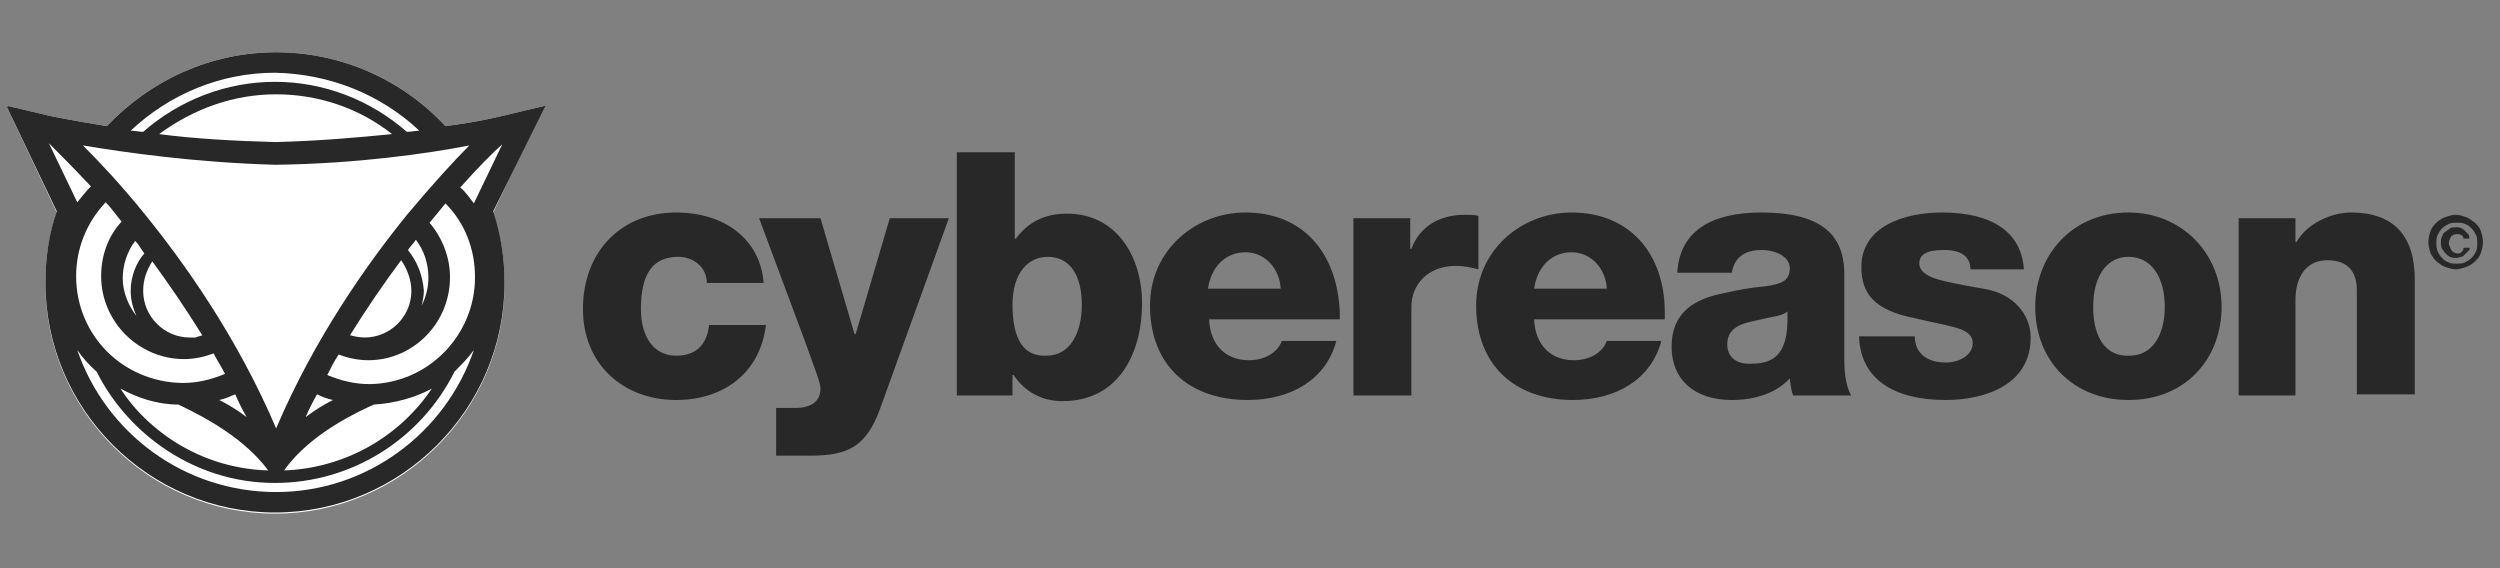 <?xml version="1.0" encoding="UTF-8"?>
<!-- Generator: Adobe Illustrator 24.1.0, SVG Export Plug-In . SVG Version: 6.00 Build 0)  -->
<svg xmlns="http://www.w3.org/2000/svg" xmlns:xlink="http://www.w3.org/1999/xlink" version="1.1" id="Layer_1" x="0px" y="0px" viewBox="0 0 220 50" style="enable-background:new 0 0 220 50;" xml:space="preserve">
<rect x="0" y="0" width="220" height="50" fill="#808080" stroke="none"/>
<style type="text/css">
	.st0{fill:#FFFFFF;}
	.st1{fill:#292829;}
</style>
<g>
	<path class="st0" d="M47.8,9.4L48,9.3l-3.8,0.9c0,0-1.9,0.5-5,0.9c-3.8-4.1-9.2-6.5-14.9-6.5c-5.7,0-11,2.4-14.9,6.5   c-3.1-0.5-5-0.9-5-0.9L0.6,9.3l0.1,0.1L0.6,9.4l4.4,9.3c-0.7,2-1,4.1-1,6.3c0,11.1,9.1,20.2,20.2,20.2c11.1,0,20.2-9.1,20.2-20.2   c0-2.1-0.3-4.2-1-6.3L47.8,9.4L47.8,9.4z"></path>
	<path class="st1" d="M48,9.3l-3.8,0.9c0,0-1.9,0.5-5,0.9c-3.8-4.1-9.2-6.5-14.9-6.5c-5.7,0-11,2.4-14.9,6.5c-3.1-0.5-5-0.9-5-0.9   L0.6,9.3l0.1,0.1L0.6,9.4L5,18.6c-0.7,2-1,4.1-1,6.3c0,11.1,9.1,20.2,20.2,20.2c11.1,0,20.2-9.1,20.2-20.2c0-2.1-0.3-4.2-1-6.3   L48,9.3l-0.1,0.1L48,9.3z M39.6,24.4c0-1.8-0.7-3.5-1.8-4.8c0.5-0.6,1-1.2,1.4-1.7c1.7,1.7,2.6,4,2.6,6.5c0,5.1-4.1,9.3-9.2,9.4   l0,0c0,0,0,0-0.1,0c0,0,0,0,0,0c-1.3,0-2.5-0.3-3.7-0.8c0.3-0.6,0.6-1.2,1-1.8c0.8,0.3,1.7,0.5,2.6,0.5   C36.4,31.7,39.6,28.4,39.6,24.4 M35.9,22c0.2-0.3,0.5-0.6,0.7-0.9c0.7,0.9,1.1,2.1,1.1,3.3c0,0.9-0.2,1.7-0.6,2.5   c0.1-0.4,0.2-0.9,0.2-1.3C37.2,24.2,36.7,23,35.9,22 M36.2,25.6c0,2.3-1.9,4.1-4.1,4.1c-0.5,0-0.9-0.1-1.3-0.2   c1.5-2.4,3-4.6,4.5-6.6C35.8,23.6,36.2,24.6,36.2,25.6 M23.6,41.4c-3.2-0.1-6.2-1.1-8.8-2.9c-1.7-1.2-3.1-2.6-4.2-4.3   c1.5,0.8,3.2,1.4,5.1,1.4C16.7,36.1,21.2,38.1,23.6,41.4 M19.3,35.2c0.5-0.1,0.9-0.3,1.4-0.5c0.3,0.7,0.6,1.3,1,2   C20.9,36.1,20.1,35.6,19.3,35.2 M26.9,36.7c0.3-0.7,0.6-1.3,1-2c0.4,0.2,0.9,0.4,1.4,0.5C28.5,35.6,27.7,36.1,26.9,36.7 M32.9,35.6   c1.8-0.1,3.6-0.6,5.1-1.4c-2.9,4.3-7.7,7-13,7.2C27.3,38.1,31.8,36.1,32.9,35.6 M6.8,30.8c0.5,0.7,1,1.3,1.7,1.9   c1.3,2.6,3.3,4.9,5.7,6.6c3,2.1,6.4,3.2,10,3.2c6.7,0,12.8-3.8,15.8-9.8c0.6-0.6,1.2-1.2,1.7-1.9c-2.5,7.3-9.4,12.5-17.4,12.5   C16.2,43.3,9.3,38.1,6.8,30.8 M6.7,24.3c0-2.4,0.9-4.7,2.6-6.5c0.5,0.5,0.9,1.1,1.4,1.7c-1.2,1.3-1.8,3-1.8,4.8   c0,4,3.3,7.3,7.3,7.3c0.9,0,1.8-0.2,2.6-0.5c0.3,0.6,0.7,1.2,1,1.8c-1.2,0.5-2.4,0.8-3.7,0.8c0,0,0,0,0,0c0,0-0.1,0-0.1,0l0,0   C10.8,33.6,6.7,29.5,6.7,24.3 M11.5,25.6c0,0.8,0.2,1.5,0.5,2.2c-0.7-0.9-1.2-2.1-1.2-3.3c0-1.2,0.4-2.4,1.1-3.3   c0.3,0.3,0.5,0.7,0.8,1.1C12,23.1,11.5,24.3,11.5,25.6 M13.4,23c1.4,1.9,2.9,4.1,4.4,6.5c-0.2,0.1-0.4,0.1-0.6,0.2   c-0.2,0-0.3,0-0.5,0c-2.3,0-4.1-1.9-4.1-4.1C12.6,24.6,12.9,23.8,13.4,23 M8,16.4c-0.4,0.4-0.8,0.9-1.2,1.4l-2.5-5.2   C5.1,13.4,6.4,14.7,8,16.4 M36.9,11.5c-0.3,0-0.7,0.1-1.1,0.1c-3.2-2.8-7.3-4.4-11.6-4.4c-4.3,0-8.4,1.6-11.6,4.4   c-0.4,0-0.7-0.1-1.1-0.1c3.4-3.2,7.9-5.1,12.7-5.1C29,6.5,33.5,8.3,36.9,11.5 M24.3,8.3c3.7,0,7.3,1.2,10.2,3.5   c-3,0.3-6.4,0.6-10.2,0.7h-0.1c-3.7-0.1-7.2-0.3-10.2-0.7C17,9.6,20.5,8.3,24.3,8.3 M41.3,12.8c-1.4,1.4-3.3,3.5-5.4,6   c-3.5,4.3-8.2,10.9-11.6,18.9c-3.4-8-8.1-14.6-11.6-18.9c-2.1-2.6-4-4.6-5.4-6c3.6,0.6,9.8,1.5,16.9,1.7h0.1   C31.5,14.4,37.7,13.5,41.3,12.8 M44.2,12.7l-2.5,5.2c-0.4-0.5-0.7-1-1.2-1.4C42.1,14.7,43.4,13.4,44.2,12.7"></path>
	<path class="st1" d="M59.5,18.7c-4.8,0-8.2,3.4-8.2,8.5c0,4.9,3.6,8,8.2,8c4.2,0,7.4-2.4,7.9-6.6h-5c-0.2,1.8-1.2,2.7-2.9,2.7   c-2,0-3.1-1.7-3.1-4.1c0-3.2,1.1-4.6,3.3-4.6c1.3,0,2.5,0.9,2.5,2.3h5C66.9,21,63.7,18.7,59.5,18.7 M66.8,19.2l4.1,11   c0.8,2.3,1.3,3.4,1.3,4c0,1.1-0.8,1.7-2.2,1.7h-1.7v4.2h3c3.3,0,4.9-0.8,6.1-4l6.1-16.9h-5.2l-3,10.2h-0.1l-3-10.2H66.8z    M84.2,13.3v21.5h4.9V33h0.1c1,1.5,2.5,2.3,4.3,2.3c5,0,7-4.3,7-8.6c0-4.2-2.3-7.9-6.6-7.9c-1.9,0-3.4,0.7-4.5,2.2h-0.1v-7.6H84.2z    M89.1,26.8c0-2.8,1.4-4.2,3.1-4.2c2,0,3,1.7,3,4.2c0,2.6-1.1,4.5-3.1,4.5C90.1,31.4,89.1,29.9,89.1,26.8 M109.6,18.7   c-4.4,0-8.4,3.3-8.4,8.2c0,5.2,3.4,8.3,8.6,8.3c3.8,0,6.9-1.8,7.8-5.2h-4.8c-0.4,1.1-1.6,1.7-2.9,1.7c-2,0-3.4-1.3-3.5-3.6h11.5   v-0.6C117.7,22.3,114.7,18.7,109.6,18.7 M106.3,25.4c0.3-2,1.6-3.2,3.3-3.2c1.7,0,3,1.4,3.1,3.2H106.3z M128.9,18.9   c-2.3,0-4,1.1-4.7,3h-0.1v-2.7h-5v15.6h5.1V27c0-1.9,1.4-3.6,3.9-3.6c0.7,0,1.2,0.1,2,0.3V19C129.8,18.9,129.3,18.9,128.9,18.9    M138.3,18.7c-4.4,0-8.4,3.3-8.4,8.2c0,5.2,3.4,8.3,8.5,8.3c3.8,0,6.9-1.8,7.8-5.2h-4.8c-0.4,1.1-1.6,1.7-2.9,1.7   c-2,0-3.4-1.3-3.5-3.6h11.5v-0.6C146.5,22.3,143.4,18.7,138.3,18.7 M135,25.4c0.3-2,1.6-3.2,3.3-3.2c1.7,0,3,1.4,3.1,3.2H135z    M155,18.7c-4.5,0-7.2,1.7-7.4,5.3h4.8c0.2-1.3,1.1-2,2.6-2c1.3,0,2.5,0.6,2.5,1.6c0,1.1-0.7,1.4-2.2,1.6c-1.2,0.1-2.3,0.3-3.6,0.6   c-2.6,0.5-4.6,1.7-4.6,4.7c0,2.9,2,4.7,5.3,4.7c2.2,0,4-0.7,5.1-1.9c0.1,0.9,0.2,1.3,0.3,1.5h5.1c-0.5-0.9-0.6-2.1-0.6-3.2v-7.7   C162.2,20.6,160.2,18.7,155,18.7 M152,30.3c0-1.1,0.7-1.7,2.1-2l1.8-0.4c0.7-0.1,1.2-0.3,1.4-0.5v0.6c0,2.8-0.9,4-3.1,4   C152.9,32.1,152,31.5,152,30.3 M170.9,18.7c-3.3,0-7.1,1.2-7.1,4.8c0,2.3,1.1,3.8,4.7,4.5c1.2,0.3,2.4,0.5,3.5,0.8   c1.1,0.3,1.6,0.7,1.6,1.4c0,1-1.1,1.7-2.4,1.7c-1.7,0-2.7-0.9-2.7-2.3h-4.9c0.1,3.7,3,5.6,7.6,5.6c3.6,0,7.5-1.4,7.5-5.5   c0-2-1.5-3.9-4.2-4.3c-2.3-0.4-3.8-0.7-4.5-1c-0.7-0.3-1.1-0.7-1.1-1.2c0-0.8,0.6-1.2,2.2-1.2c1.5,0,2.3,0.6,2.3,1.7h4.7   C177.9,20.5,175.4,18.7,170.9,18.7 M187.3,18.7c-5,0-8.2,3.8-8.2,8.3c0,4.8,3.4,8.2,8.2,8.2c5.1,0,8.2-3.7,8.2-8.2   C195.5,22.3,192,18.7,187.3,18.7 M184.2,27c0-2.7,1.2-4.4,3.1-4.4c2.1,0,3.2,1.9,3.2,4.4c0,2.5-1.1,4.3-3.1,4.3   C185.3,31.4,184.2,29.7,184.2,27 M206.9,18.7c3.7,0,5.6,2,5.6,5.9v10.1h-5.1v-9.2c0-1.7-0.9-2.6-2.6-2.6c-1.8,0-2.8,1.4-2.8,3.5   v8.4H197V19.2h5v2.1h0.1C202.9,19.8,205,18.7,206.9,18.7 M217.2,22.1c-0.1,0.1-0.2,0.2-0.3,0.3c-0.1,0.1-0.2,0.2-0.3,0.2   c-0.1,0-0.3,0.1-0.4,0.1c-0.2,0-0.4,0-0.6-0.1c-0.2-0.1-0.3-0.2-0.4-0.3c-0.1-0.1-0.2-0.3-0.3-0.4c-0.1-0.2-0.1-0.4-0.1-0.5   c0-0.2,0-0.4,0.1-0.6c0.1-0.2,0.1-0.3,0.3-0.4c0.1-0.1,0.3-0.2,0.4-0.3s0.4-0.1,0.6-0.1c0.1,0,0.3,0,0.4,0.1c0.1,0,0.2,0.1,0.3,0.2   c0.1,0.1,0.2,0.2,0.3,0.3c0.1,0.1,0.1,0.3,0.1,0.4h-0.5c0-0.1-0.1-0.3-0.2-0.3c-0.1-0.1-0.3-0.1-0.4-0.1c-0.2,0-0.4,0.1-0.5,0.2   c-0.1,0.2-0.2,0.4-0.2,0.6c0,0.1,0,0.2,0.1,0.3c0,0.1,0.1,0.2,0.1,0.3c0.1,0.1,0.1,0.1,0.2,0.2c0.1,0,0.2,0.1,0.3,0.1   c0.2,0,0.3,0,0.4-0.1c0.1-0.1,0.2-0.2,0.2-0.4h0.5C217.4,21.9,217.3,22,217.2,22.1 M214.5,22.1c0.1,0.2,0.2,0.4,0.4,0.6   c0.2,0.2,0.3,0.3,0.6,0.4c0.2,0.1,0.4,0.1,0.7,0.1c0.2,0,0.5,0,0.7-0.1c0.2-0.1,0.4-0.2,0.6-0.4c0.2-0.2,0.3-0.4,0.4-0.6   c0.1-0.2,0.1-0.5,0.1-0.7s0-0.5-0.1-0.7c-0.1-0.2-0.2-0.4-0.4-0.6c-0.2-0.2-0.3-0.3-0.6-0.4c-0.2-0.1-0.4-0.1-0.7-0.1   c-0.2,0-0.5,0-0.7,0.1s-0.4,0.2-0.6,0.4c-0.2,0.2-0.3,0.4-0.4,0.6c-0.1,0.2-0.1,0.5-0.1,0.7S214.4,21.8,214.5,22.1 M213.9,20.3   c0.1-0.3,0.3-0.5,0.5-0.7c0.2-0.2,0.5-0.4,0.8-0.5c0.3-0.1,0.6-0.2,0.9-0.2c0.3,0,0.6,0.1,0.9,0.2c0.3,0.1,0.5,0.3,0.8,0.5   c0.2,0.2,0.4,0.4,0.5,0.7c0.1,0.3,0.2,0.6,0.2,1c0,0.4-0.1,0.7-0.2,1c-0.1,0.3-0.3,0.5-0.5,0.7c-0.2,0.2-0.5,0.4-0.8,0.5   c-0.3,0.1-0.6,0.2-0.9,0.2c-0.3,0-0.6-0.1-0.9-0.2c-0.3-0.1-0.5-0.3-0.8-0.5c-0.2-0.2-0.4-0.5-0.5-0.7c-0.1-0.3-0.2-0.6-0.2-1   C213.7,20.9,213.8,20.6,213.9,20.3"></path>
</g>
</svg>
